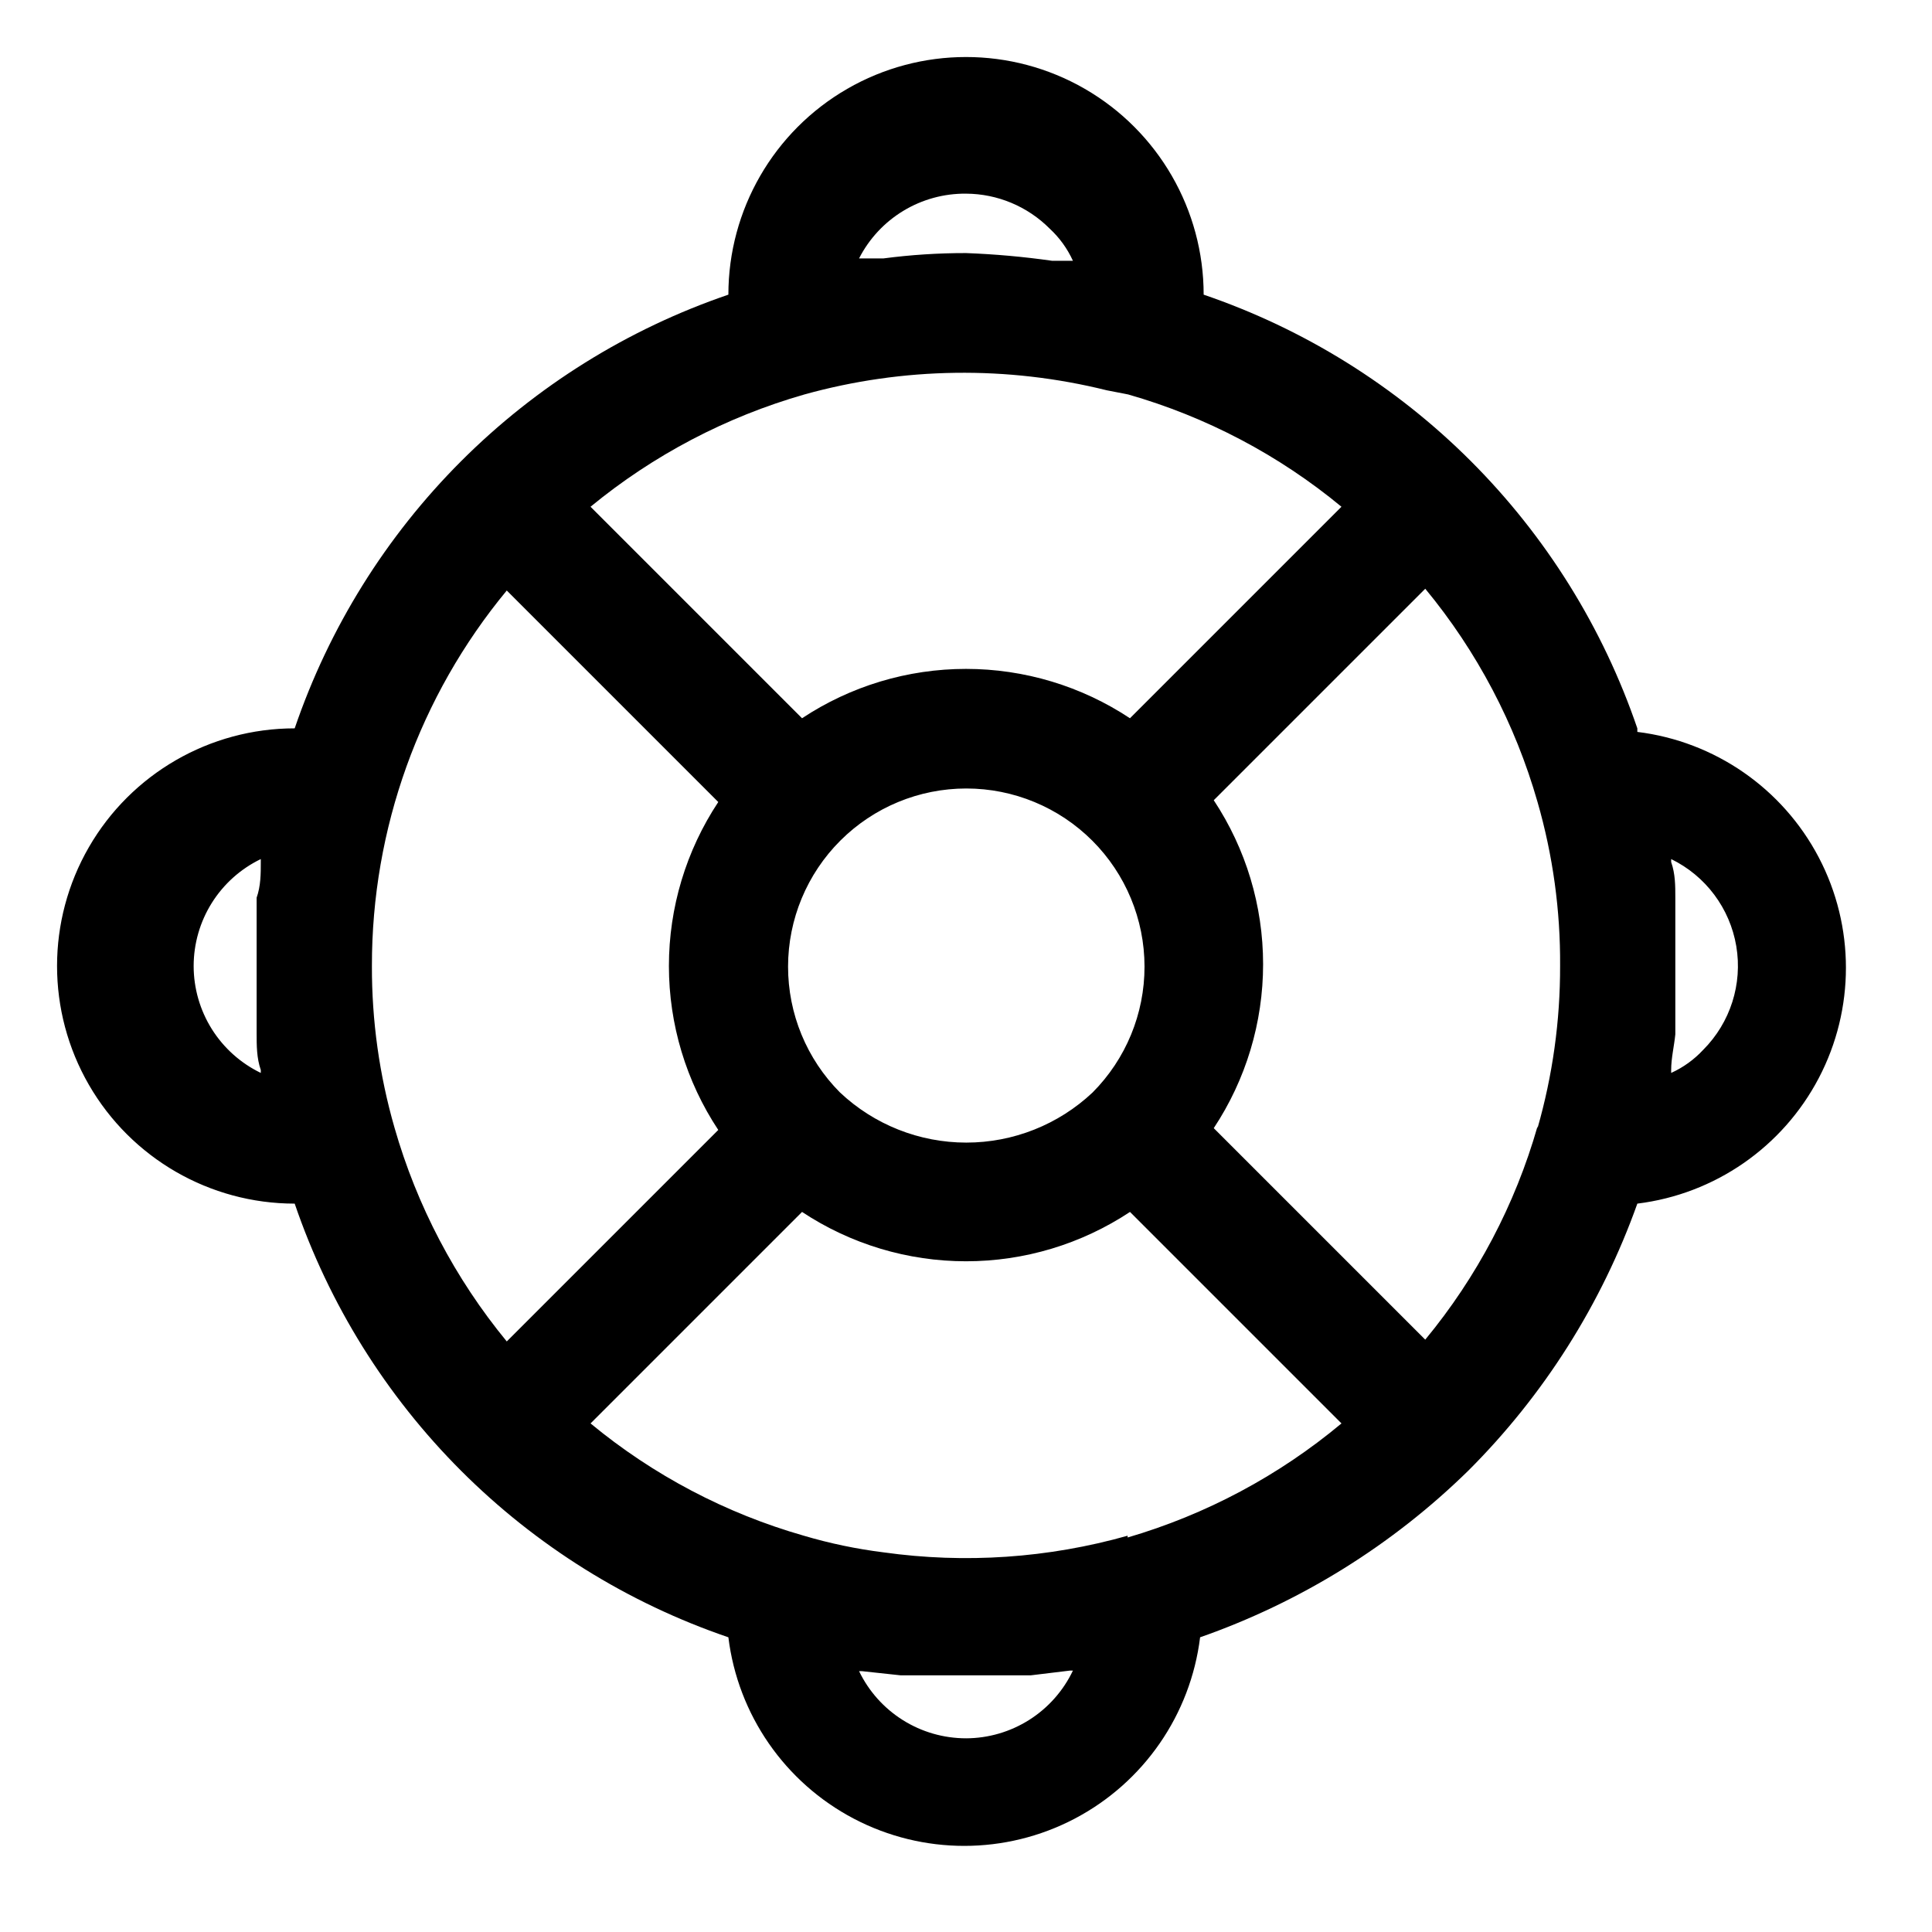 <?xml version="1.0" encoding="UTF-8"?>
<!-- Uploaded to: ICON Repo, www.iconrepo.com, Generator: ICON Repo Mixer Tools -->
<svg fill="#000000" width="800px" height="800px" version="1.1" viewBox="144 144 512 512" xmlns="http://www.w3.org/2000/svg">
 <path d="m577.91 337.02c-9.102-26.668-24.191-50.891-44.117-70.816-19.922-19.922-44.148-35.016-70.812-44.117 0-22.5-12.004-43.289-31.488-54.539-19.488-11.25-43.492-11.25-62.977 0s-31.488 32.039-31.488 54.539c-26.668 9.102-50.891 24.195-70.816 44.117-19.922 19.926-35.016 44.148-44.117 70.816-22.5 0-43.289 12.004-54.539 31.488s-11.25 43.488 0 62.977c11.25 19.484 32.039 31.488 54.539 31.488 9.102 26.664 24.195 50.891 44.117 70.812 19.926 19.926 44.148 35.016 70.816 44.117 2.527 20.516 14.961 38.484 33.27 48.082 18.309 9.594 40.16 9.594 58.469 0 18.309-9.598 30.742-27.566 33.27-48.082 26.684-9.34 50.98-24.445 71.16-44.242 19.965-19.957 35.234-44.102 44.715-70.688 20.516-2.527 38.484-14.961 48.082-33.27 9.594-18.309 9.594-40.164 0-58.473-9.598-18.305-27.566-30.742-48.082-33.266zm-26.449 105.48c-5.914 20.691-16.047 39.934-29.758 56.52l-56.047-56.047c8.531-12.887 13.078-28 13.078-43.453 0-15.457-4.547-30.566-13.078-43.453l56.047-56.047v-0.004c13.711 16.586 23.844 35.832 29.758 56.523 4.07 14.121 6.086 28.754 5.981 43.453 0.035 14.535-1.98 29.004-5.981 42.98zm-108.63 108.48c-21.031 5.945-43.07 7.445-64.711 4.406-7.141-0.891-14.195-2.363-21.098-4.406-20.688-5.914-39.934-16.047-56.52-29.758l56.047-56.047h0.004c12.883 8.531 27.996 13.078 43.453 13.078 15.453 0 30.566-4.547 43.453-13.078l56.047 56.047c-16.613 13.867-35.906 24.156-56.676 30.23zm-194.29-108.16c-4.008-13.922-6.023-28.34-5.981-42.824-0.059-36.32 12.586-71.52 35.738-99.504l56.051 56.051c-8.531 12.883-13.082 27.996-13.082 43.453 0 15.453 4.551 30.566 13.082 43.453l-56.051 56.047c-13.695-16.656-23.824-35.945-29.758-56.676zm108.63-194.28 0.004-0.004c26.168-7.273 53.777-7.652 80.137-1.102l5.668 1.102c20.691 5.918 39.934 16.047 56.52 29.758l-56.047 56.047v0.004c-12.887-8.531-28-13.082-43.453-13.082-15.457 0-30.57 4.551-43.453 13.082l-56.051-56.051c16.656-13.695 35.949-23.824 56.68-29.758zm9.445 184.99h0.004c-8.836-8.867-13.789-20.879-13.777-33.398 0.016-12.516 5-24.516 13.855-33.359 8.855-8.848 20.859-13.816 33.379-13.816 12.516 0 24.523 4.969 33.379 13.816 8.855 8.844 13.836 20.844 13.852 33.359 0.016 12.52-4.941 24.531-13.773 33.398-9.055 8.523-21.023 13.27-33.457 13.27-12.438 0-24.402-4.746-33.457-13.27zm33.383-238.21c8.336 0.035 16.32 3.379 22.199 9.289 2.59 2.398 4.676 5.289 6.137 8.504h-5.512 0.004c-7.57-1.082-15.191-1.762-22.828-2.047-7.32-0.008-14.629 0.465-21.887 1.418h-6.453c2.66-5.211 6.723-9.578 11.73-12.609 5.004-3.031 10.758-4.609 16.609-4.555zm-204.68 204.68c0.004-5.918 1.676-11.719 4.82-16.73 3.148-5.012 7.644-9.035 12.973-11.609v0.789c0 3.148 0 6.297-1.102 9.445v4.25 13.855 13.855 3.938c0 3.305 0 6.613 1.102 9.762v0.789-0.008c-5.328-2.574-9.824-6.598-12.973-11.609-3.144-5.012-4.816-10.809-4.82-16.727zm204.68 204.67c-5.918-0.004-11.719-1.672-16.73-4.82-5.012-3.148-9.035-7.641-11.609-12.973h0.789l10.234 1.102h3.305 14.012 14.012 3.148l10.391-1.258h0.789-0.004c-2.551 5.359-6.566 9.887-11.578 13.062-5.016 3.176-10.824 4.871-16.758 4.887zm195.38-182.47c-2.398 2.59-5.289 4.676-8.504 6.137v-0.789c0-3.148 0.789-6.297 1.102-9.445v-4.25-13.855-13.855-4.25c0-3.148 0-6.297-1.102-9.445v-0.785c9.145 4.453 15.57 13.051 17.258 23.082 1.688 10.027-1.574 20.254-8.754 27.457z"/>
</svg>